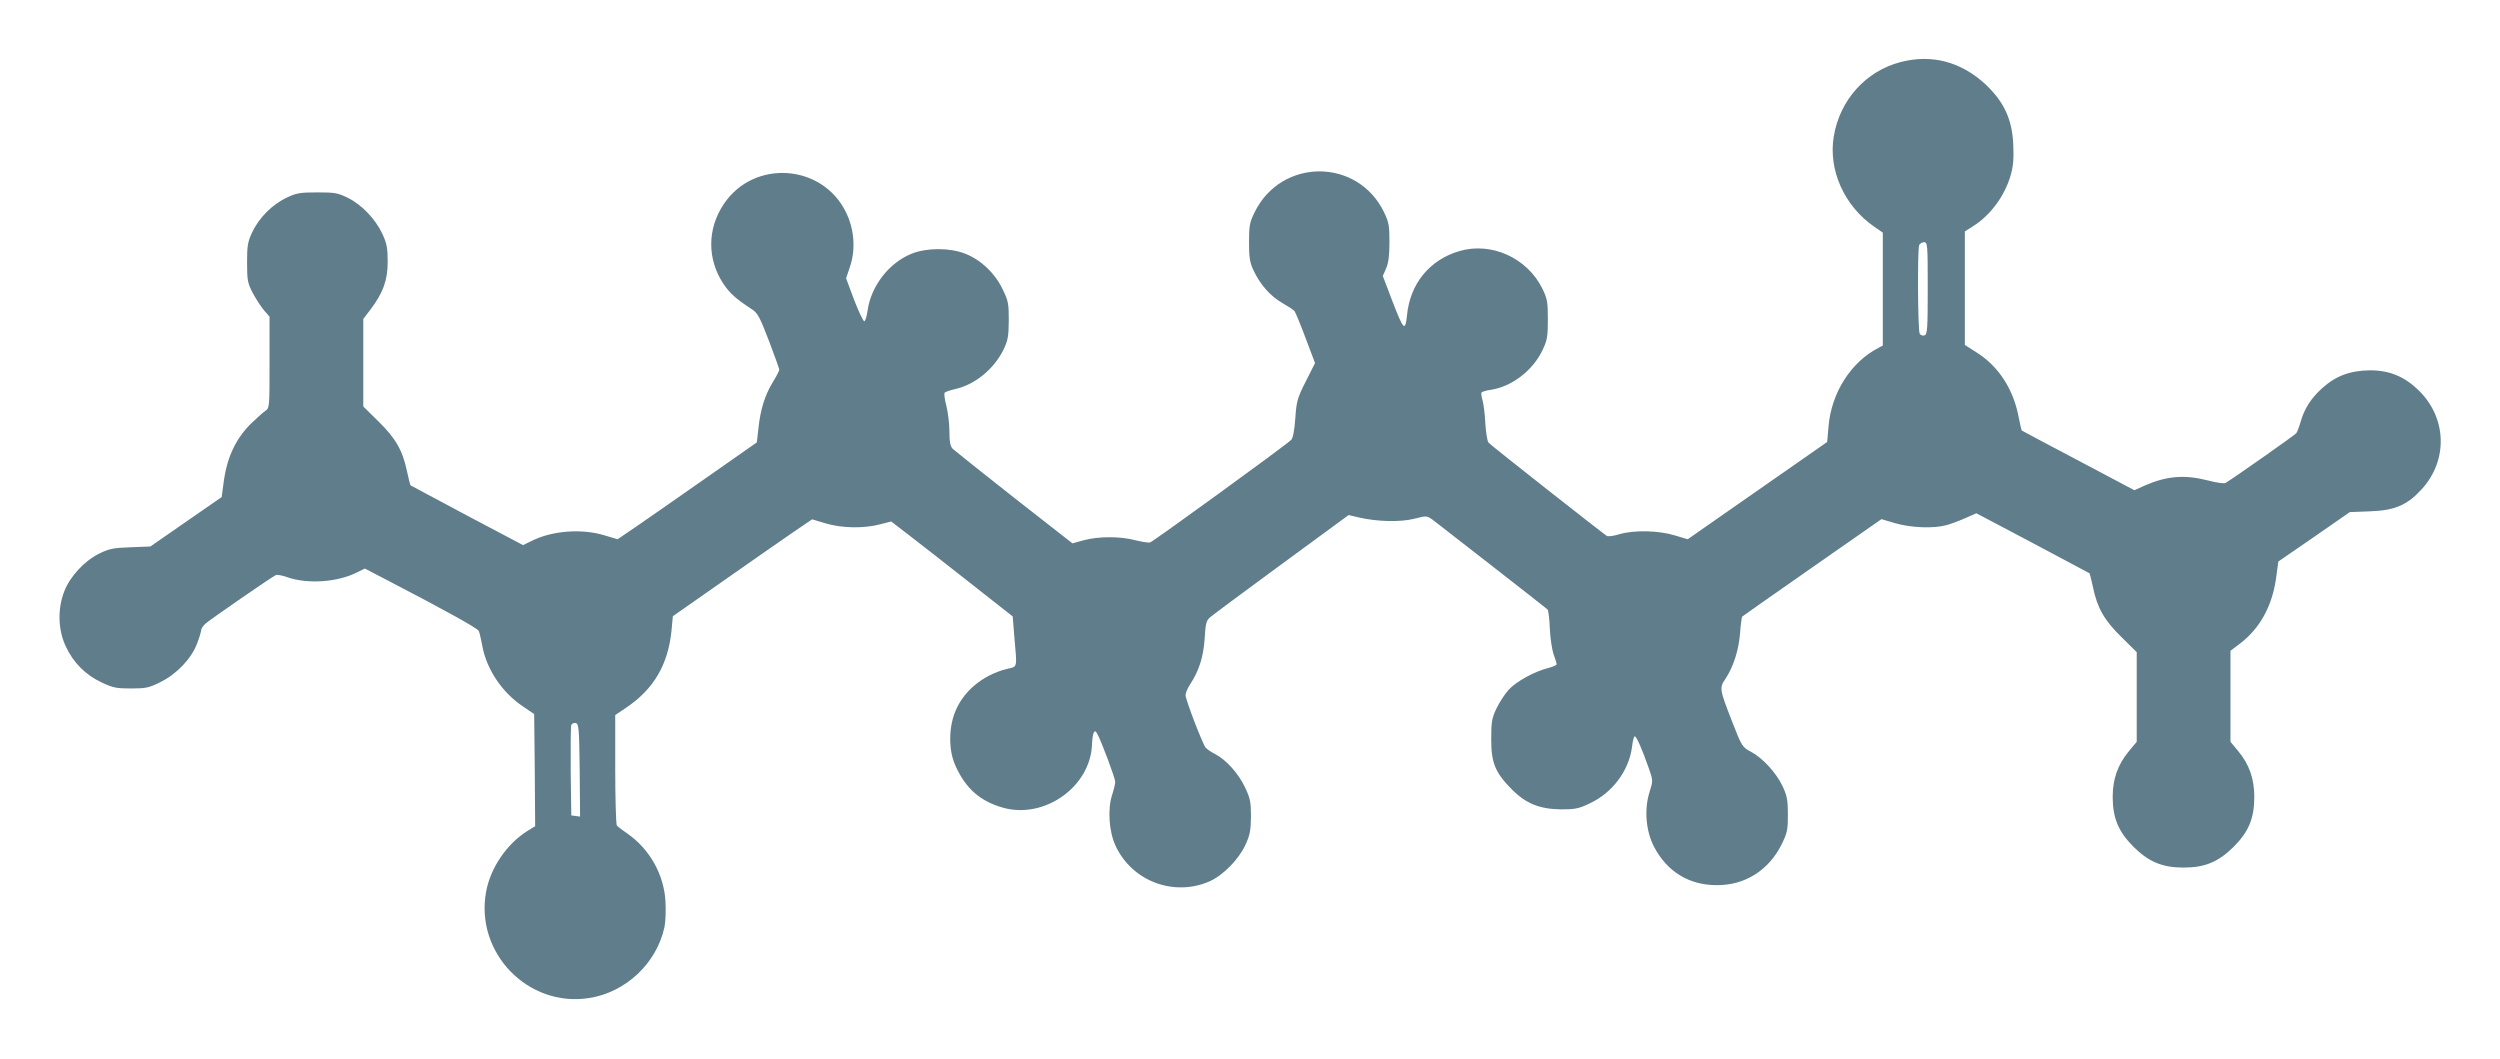 <?xml version="1.0" standalone="no"?>
<!DOCTYPE svg PUBLIC "-//W3C//DTD SVG 20010904//EN"
 "http://www.w3.org/TR/2001/REC-SVG-20010904/DTD/svg10.dtd">
<svg version="1.0" xmlns="http://www.w3.org/2000/svg"
 width="1280pt" height="542pt" viewBox="0 0 1280 542"
 preserveAspectRatio="xMidYMid meet">
<g transform="translate(0,542) scale(0.1,-0.1)"
fill="#607d8b" stroke="none">
<path d="M9730 5102 c-178 -47 -310 -194 -341 -380 -29 -173 54 -358 209 -464
l42 -29 0 -289 0 -289 -22 -12 c-141 -72 -242 -231 -256 -403 l-7 -79 -357
-249 -357 -249 -67 20 c-81 25 -208 28 -282 6 -29 -9 -58 -13 -65 -9 -23 15
-596 465 -606 478 -6 7 -13 51 -16 97 -2 46 -9 99 -14 118 -6 19 -8 37 -6 41
3 4 24 11 47 14 109 16 217 100 266 204 24 50 27 70 27 157 0 89 -3 106 -28
157 -77 157 -260 240 -423 193 -153 -44 -254 -166 -270 -328 -9 -88 -17 -80
-78 79 l-46 121 17 39 c12 28 17 66 17 134 0 84 -3 102 -28 154 -135 278 -525
278 -662 0 -26 -53 -29 -69 -29 -154 0 -78 4 -104 23 -144 33 -72 87 -133 147
-167 29 -17 58 -35 63 -42 5 -7 31 -69 57 -139 l48 -127 -47 -93 c-43 -85 -48
-101 -54 -190 -5 -66 -12 -102 -22 -111 -35 -33 -706 -520 -721 -524 -8 -3
-43 3 -76 11 -78 21 -191 20 -264 0 l-58 -16 -298 233 c-164 129 -305 242
-315 251 -12 12 -17 35 -17 90 0 40 -8 100 -16 132 -9 33 -12 63 -8 66 4 4 31
13 58 19 100 24 195 103 243 201 23 48 26 68 27 150 0 88 -3 101 -33 162 -40
82 -111 148 -190 179 -78 31 -195 31 -272 1 -117 -46 -210 -165 -228 -292 -4
-30 -12 -55 -17 -55 -5 0 -29 50 -52 110 l-41 110 20 60 c30 88 22 192 -21
279 -121 247 -470 271 -624 43 -87 -128 -87 -285 -2 -412 33 -48 63 -75 144
-128 30 -19 41 -40 88 -162 29 -77 53 -143 53 -148 0 -5 -15 -34 -34 -65 -40
-66 -63 -139 -73 -237 l-8 -70 -260 -182 c-143 -100 -303 -212 -356 -248 l-97
-66 -67 20 c-117 36 -271 24 -376 -30 l-41 -20 -286 151 c-158 84 -288 154
-290 155 -2 2 -10 34 -18 71 -22 107 -58 170 -146 256 l-78 77 0 224 0 224 36
47 c65 86 89 150 89 246 0 71 -5 94 -27 142 -35 76 -107 151 -177 185 -50 25
-67 28 -156 28 -87 0 -107 -3 -157 -27 -73 -34 -142 -103 -176 -176 -24 -50
-27 -70 -27 -157 0 -91 3 -105 29 -155 16 -30 42 -70 57 -88 l29 -33 0 -234
c0 -231 0 -234 -22 -249 -13 -9 -47 -40 -76 -68 -73 -73 -118 -167 -135 -283
l-12 -90 -182 -126 -183 -127 -102 -4 c-89 -3 -111 -8 -161 -33 -75 -37 -149
-117 -178 -193 -35 -89 -32 -198 8 -282 38 -82 100 -145 183 -184 57 -27 76
-31 150 -31 76 0 92 3 152 33 83 41 158 120 187 197 12 31 21 62 21 69 0 7 10
22 22 33 28 24 342 241 361 249 7 2 33 -2 57 -11 104 -37 260 -26 359 25 l39
19 123 -64 c287 -149 453 -241 460 -255 4 -8 12 -42 18 -75 22 -123 103 -242
210 -313 l56 -38 3 -287 2 -287 -42 -26 c-104 -66 -187 -188 -209 -309 -58
-313 214 -594 527 -545 188 29 346 178 386 363 6 28 8 89 5 134 -8 138 -83
268 -196 346 -25 17 -49 35 -53 41 -4 6 -8 136 -8 288 l0 277 58 39 c140 95
212 219 230 392 l7 75 260 182 c143 100 303 212 356 248 l97 66 67 -20 c81
-25 196 -28 279 -6 l59 15 91 -70 c50 -38 190 -148 311 -243 l220 -173 8 -100
c15 -173 19 -155 -42 -170 -122 -32 -221 -115 -262 -222 -33 -85 -32 -198 4
-275 52 -115 126 -179 241 -212 213 -61 450 107 457 324 3 62 13 82 27 54 22
-40 92 -228 92 -246 0 -10 -7 -40 -16 -67 -24 -73 -16 -189 18 -261 84 -181
299 -262 482 -181 69 31 148 112 182 185 24 52 28 75 29 147 0 74 -4 93 -31
150 -34 71 -97 141 -154 170 -20 10 -41 25 -47 32 -16 19 -103 246 -103 269 0
11 11 37 25 58 44 66 67 140 73 233 4 72 8 90 26 106 11 10 176 133 366 272
l345 253 55 -13 c92 -21 209 -24 281 -6 62 16 64 16 94 -5 27 -20 568 -442
588 -459 5 -4 10 -47 12 -96 2 -49 11 -109 19 -133 9 -24 16 -47 16 -52 0 -4
-19 -13 -42 -19 -70 -17 -165 -69 -204 -112 -20 -22 -48 -66 -63 -97 -23 -49
-26 -69 -26 -156 0 -122 21 -171 105 -256 73 -74 144 -102 255 -103 69 0 90 4
145 31 116 54 200 167 216 289 3 30 10 54 14 54 9 0 38 -67 71 -161 23 -65 23
-66 5 -123 -29 -91 -19 -203 24 -284 67 -126 179 -194 320 -194 144 -1 266 76
332 209 29 59 32 75 32 152 0 72 -4 96 -26 143 -32 70 -103 147 -163 179 -44
23 -47 27 -96 153 -66 169 -66 174 -35 220 40 60 68 145 75 233 3 45 9 84 11
86 3 3 164 116 359 252 l354 247 71 -21 c79 -23 195 -28 261 -10 22 6 66 22
97 36 l57 25 288 -152 c158 -84 289 -154 291 -155 2 -2 10 -34 18 -71 22 -107
58 -170 146 -256 l78 -77 0 -229 0 -230 -40 -48 c-57 -69 -83 -142 -83 -234 0
-108 29 -178 107 -256 78 -77 147 -106 256 -106 109 0 178 29 256 106 77 77
106 146 106 256 0 93 -26 166 -82 234 l-40 48 0 233 0 233 49 37 c101 77 163
189 184 331 l12 89 183 126 183 127 102 4 c127 4 191 31 266 113 136 149 129
366 -16 507 -72 70 -149 102 -248 102 -101 -1 -175 -28 -245 -91 -57 -51 -92
-106 -111 -173 -7 -25 -17 -51 -22 -58 -9 -11 -325 -233 -363 -255 -7 -4 -47
2 -89 13 -121 31 -211 23 -324 -26 l-53 -24 -287 152 c-157 83 -288 152 -290
154 -1 2 -9 33 -16 71 -27 141 -102 256 -211 326 l-64 41 0 290 0 291 44 28
c88 56 161 155 191 261 13 45 16 84 13 156 -6 130 -48 219 -141 307 -126 117
-276 157 -437 115z m140 -1157 c0 -207 -2 -236 -16 -242 -9 -3 -20 0 -25 8
-10 16 -12 428 -3 453 3 9 15 16 25 16 18 0 19 -11 19 -235z m-6902 -2468 l2
-238 -22 3 -23 3 -3 225 c-1 123 0 231 3 238 3 7 13 12 22 10 17 -3 18 -24 21
-241z"/>
</g>
</svg>
